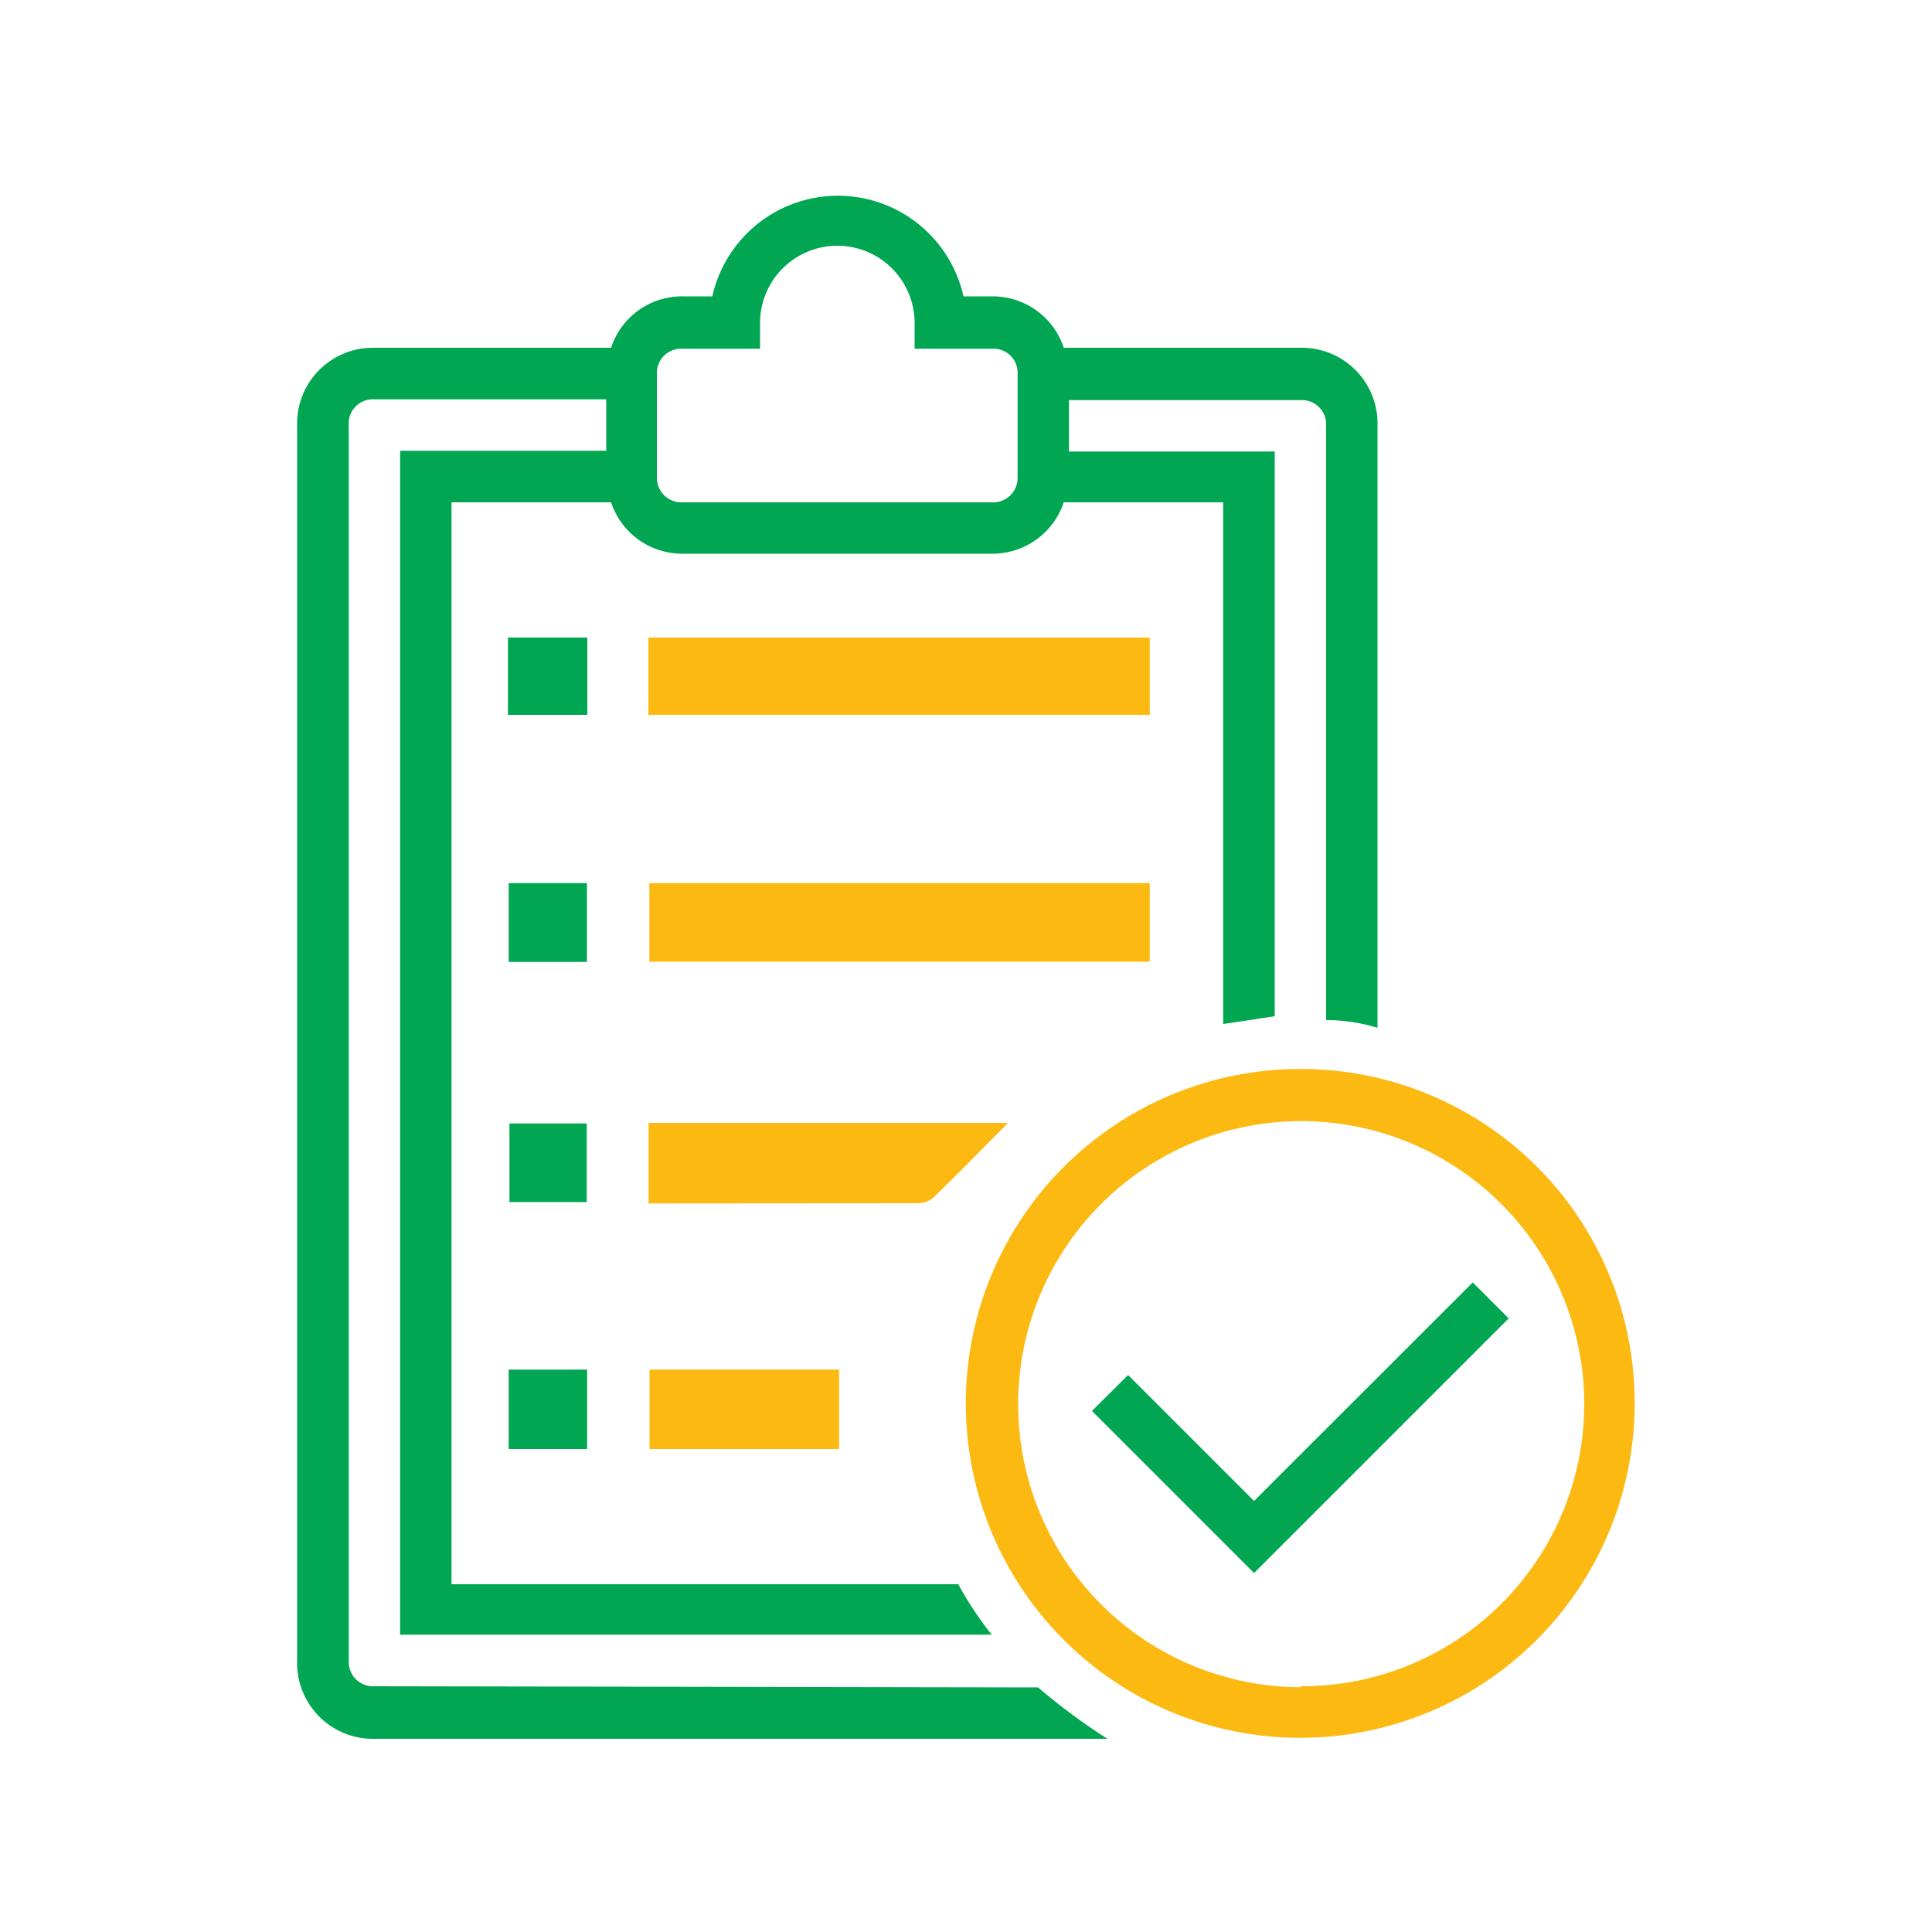 <svg id="Layer_1" data-name="Layer 1" xmlns="http://www.w3.org/2000/svg" viewBox="0 0 100 100"><defs><style>.cls-1{fill:#fcb912;}.cls-2{fill:#00a651;}</style></defs><title>Artboard 1</title><path class="cls-1" d="M67.31,55.33a17.31,17.31,0,1,0,17.3,17.3A17.27,17.27,0,0,0,67.31,55.33Zm0,32A14.65,14.65,0,1,1,82,72.63,14.61,14.61,0,0,1,67.31,87.28Z"/><path class="cls-2" d="M19.38,87.28A1.26,1.26,0,0,1,18.05,86V22a1.25,1.25,0,0,1,1.33-1.33h12v2.66H20.71V84.61H51.33A18.14,18.14,0,0,1,49.6,82H23.37V26h8.26a3.88,3.88,0,0,0,3.73,2.66h16A3.89,3.89,0,0,0,55.06,26h8.25v27c.94-.13,1.73-.26,2.67-.4V23.37H55.33V20.71h12A1.25,1.25,0,0,1,68.64,22V52.8a9.08,9.08,0,0,1,2.66.4V22a3.92,3.92,0,0,0-4-4H55.06a3.87,3.87,0,0,0-3.73-2.66H49.87a6.66,6.66,0,0,0-13,0H35.36a3.86,3.86,0,0,0-3.73,2.66H19.38a3.92,3.92,0,0,0-4,4V86a3.92,3.92,0,0,0,4,4H57.32a31.87,31.87,0,0,1-3.59-2.66ZM34,19.38a1.26,1.26,0,0,1,1.34-1.33h4V16.72a4,4,0,1,1,8,0v1.33h4a1.25,1.25,0,0,1,1.33,1.33V24.7A1.26,1.26,0,0,1,51.33,26h-16A1.27,1.27,0,0,1,34,24.7Z"/><polygon class="cls-2" points="76.23 66.38 64.91 77.69 58.39 71.17 56.52 73.03 64.91 81.42 78.09 68.24 76.23 66.38"/><path class="cls-1" d="M33.56,37V33H59.51V37Z"/><path class="cls-1" d="M59.51,45.71v4.07H33.61V45.71Z"/><path class="cls-1" d="M33.57,62.29V58.12H52.18c-1.45,1.46-2.66,2.7-3.9,3.9a1.32,1.32,0,0,1-.84.26Z"/><path class="cls-1" d="M43.43,70.89V75H33.62V70.89Z"/><path class="cls-2" d="M30.4,33v4H26.29V33Z"/><path class="cls-2" d="M30.38,49.79H26.33V45.71h4.05Z"/><path class="cls-2" d="M30.37,62.22h-4V58.15h4Z"/><path class="cls-2" d="M30.39,70.89V75H26.33V70.89Z"/></svg>